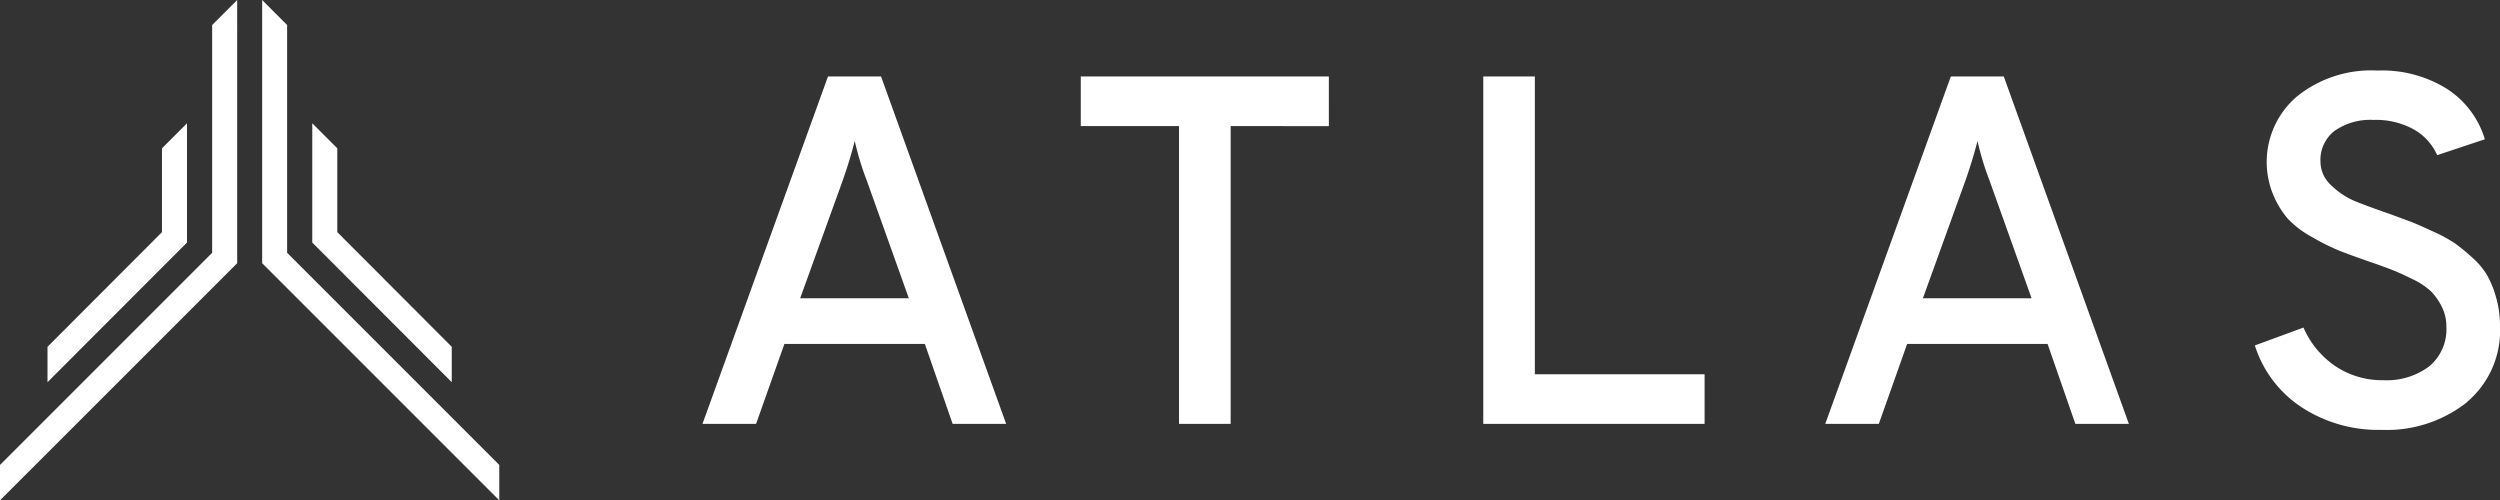 <?xml version="1.0" encoding="UTF-8"?>
<svg xmlns="http://www.w3.org/2000/svg" width="196.801" height="39.386" viewBox="0 0 196.801 39.386">
  <rect x="0" y="0" width="196.801" height="39.386" fill="#333333" stroke="none"/>
  <g id="Group_1" data-name="Group 1" transform="translate(-418.515 472.13)">
    <path id="Path_1" data-name="Path 1" d="M384.411,68.606a7.357,7.357,0,0,0,2.619-6,8.037,8.037,0,0,0-.295-2.211,7.86,7.86,0,0,0-.7-1.757,5.824,5.824,0,0,0-1.192-1.428,15.474,15.474,0,0,0-1.356-1.111,11.329,11.329,0,0,0-1.681-.916q-1.1-.509-1.661-.737l-1.737-.644q-1.916-.663-2.853-1.054a5.919,5.919,0,0,1-1.8-1.211,2.531,2.531,0,0,1-.857-1.877,2.882,2.882,0,0,1,1.113-2.42,4.922,4.922,0,0,1,3.066-.86,6.156,6.156,0,0,1,3.194.762,4.366,4.366,0,0,1,1.816,2.012l3.752-1.251a7.177,7.177,0,0,0-2.931-3.934,9.625,9.625,0,0,0-5.528-1.474,9.283,9.283,0,0,0-6.369,2.069,6.77,6.77,0,0,0-1.835,7.7,7.028,7.028,0,0,0,1.152,1.894,7.688,7.688,0,0,0,1.914,1.447,17.935,17.935,0,0,0,2.052,1.034q.781.314,2.344.86,1.248.428,1.894.683t1.622.737a5.664,5.664,0,0,1,1.447.958,4.67,4.67,0,0,1,.838,1.192,3.406,3.406,0,0,1,.371,1.582,3.8,3.8,0,0,1-1.346,3.125,5.564,5.564,0,0,1-3.614,1.093,6.585,6.585,0,0,1-3.789-1.113,7.064,7.064,0,0,1-2.5-3.03l-3.828,1.408A9.091,9.091,0,0,0,371.416,69a11.029,11.029,0,0,0,6.29,1.779,10.168,10.168,0,0,0,6.717-2.17M341.6,60.422l3.361-9.3q.585-1.681.939-3.086a21.653,21.653,0,0,0,.936,3.086l3.322,9.3Zm16.216,9.885-9.848-27.347H343.8l-9.885,27.347h4.216l2.229-6.29h11.057l2.187,6.29Zm-33.4,0V66.4H311.054V42.959h-4.061V70.306Zm-29.578-23.44V42.959H275.309v3.907h7.735v23.44h4.064V46.866Zm-41.62,13.555,3.359-9.3q.587-1.681.939-3.086a21.977,21.977,0,0,0,.936,3.086l3.322,9.3Zm16.216,9.885-9.848-27.347h-4.177L245.53,70.306h4.219l2.229-6.29h11.057l2.187,6.29Z" transform="translate(228.285 -509.07)" fill="#fff"></path>
    <path id="Path_2" data-name="Path 2" d="M123.116,56.47l-16.7-16.7V21.841L104.45,19.87V40.59h0l18.666,18.666Z" transform="translate(334.702 -492)" fill="#fff"></path>
    <path id="Path_3" data-name="Path 3" d="M131.49,76.965l-9.01-9.025v-6.6L120.51,59.37v9.388h0l10.98,10.993Z" transform="translate(322.587 -521.795)" fill="#fff"></path>
    <path id="Path_4" data-name="Path 4" d="M20.46,56.47l16.7-16.7V21.841l1.971-1.971V40.59h0L20.46,59.256Z" transform="translate(398.055 -492)" fill="#fff"></path>
    <path id="Path_5" data-name="Path 5" d="M35.68,76.965l9.01-9.025v-6.6L46.66,59.37v9.388h0L35.68,79.751Z" transform="translate(386.575 -521.795)" fill="#fff"></path>
  </g>
</svg>
